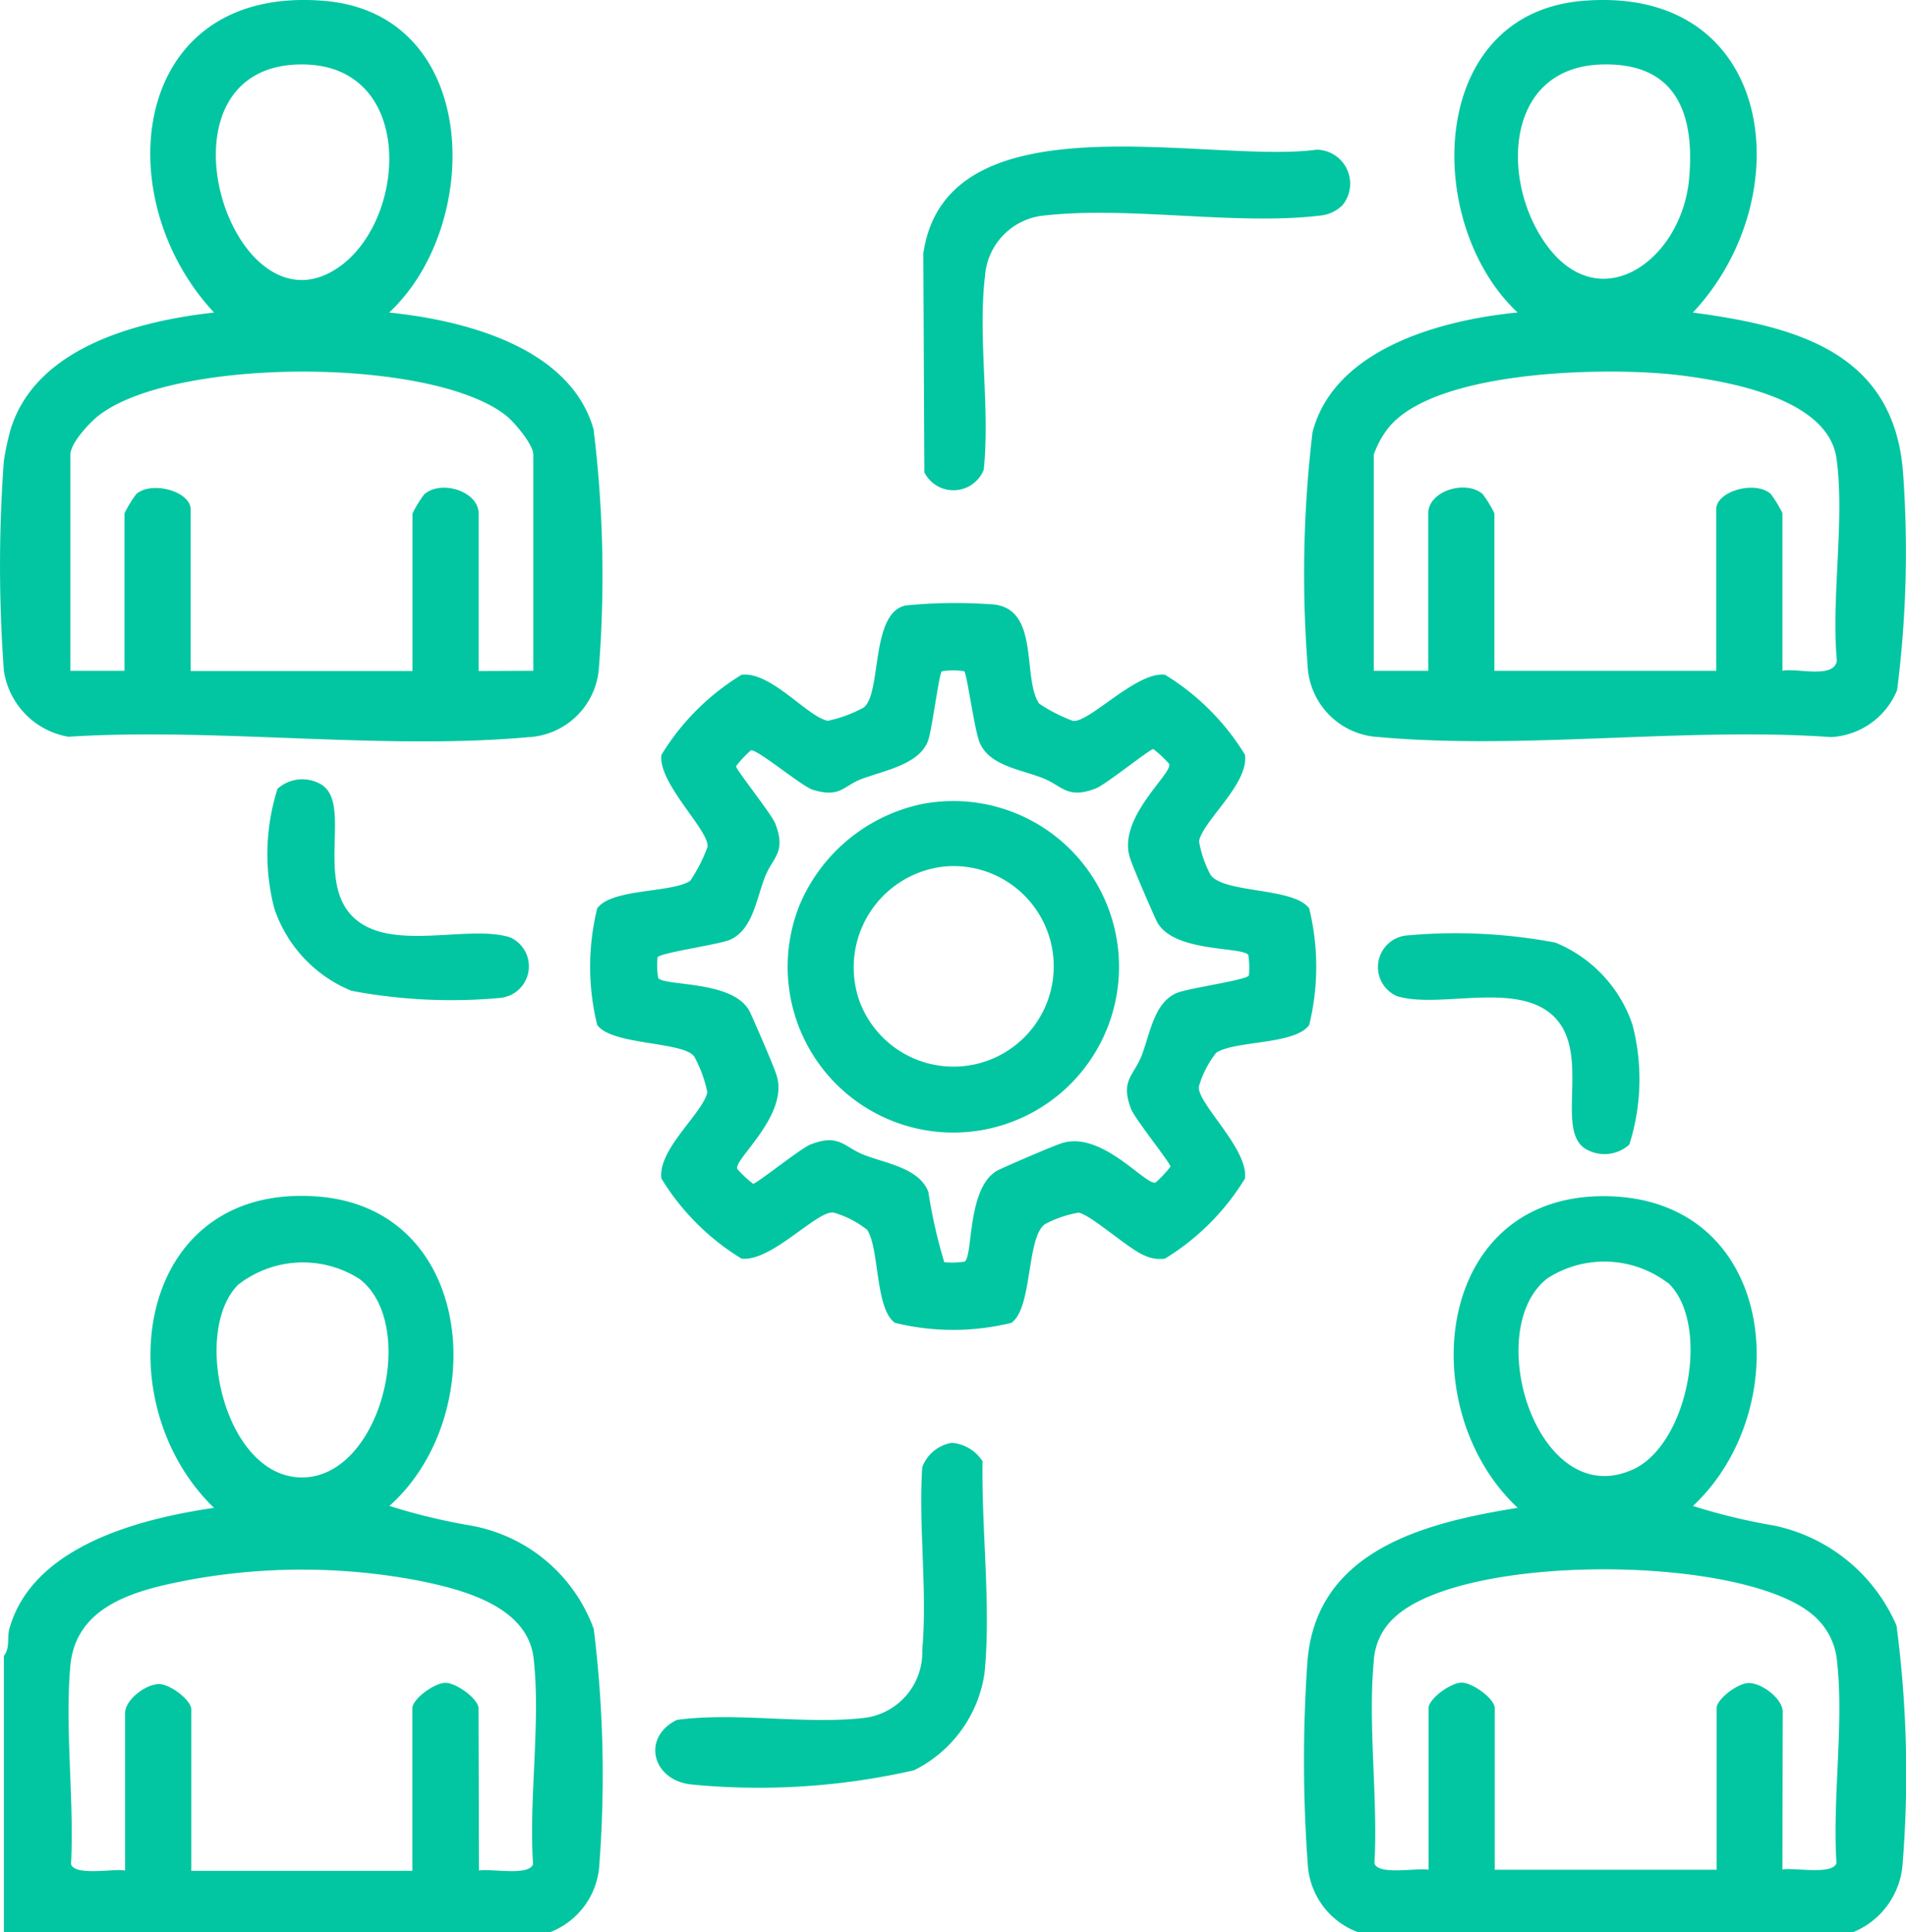 <svg xmlns="http://www.w3.org/2000/svg" xmlns:xlink="http://www.w3.org/1999/xlink" width="38.755" height="39.271" viewBox="0 0 38.755 39.271">
  <defs>
    <clipPath id="clip-path">
      <rect id="Rectangle_9155" data-name="Rectangle 9155" width="38.755" height="39.272" fill="none"/>
    </clipPath>
  </defs>
  <g id="Group_25229" data-name="Group 25229" clip-path="url(#clip-path)">
    <path id="Path_71107" data-name="Path 71107" d="M.079,9.36A5.708,5.708,0,0,1,.212,8.74C.72,7.056,2.8,6.526,4.352,6.352,2.147,3.991,2.662-.325,6.61.019,9.78.3,9.825,4.571,7.913,6.352c1.522.156,3.68.7,4.156,2.373a24.372,24.372,0,0,1,.108,4.859,1.518,1.518,0,0,1-1.452,1.4c-2.963.266-6.328-.2-9.334-.01A1.6,1.6,0,0,1,.079,13.633a29.067,29.067,0,0,1,0-4.273m6-8.05c-3.142.071-1.338,5.7.848,4.093,1.382-1.015,1.5-4.146-.848-4.093m4.765,12.323V9.241c0-.206-.381-.657-.552-.793-1.509-1.2-6.794-1.19-8.3.009-.185.147-.561.554-.561.784v4.392H2.532v-3.2a2.373,2.373,0,0,1,.24-.393c.324-.275,1.105-.05,1.105.314v3.284h4.51v-3.2a2.373,2.373,0,0,1,.24-.393c.348-.3,1.105-.06,1.105.393v3.2Z" transform="translate(0 0)" fill="#02c6a1"/>
    <path id="Path_71108" data-name="Path 71108" d="M11.773,228.95H.695v-5.618c.13-.159.06-.372.114-.559.476-1.674,2.649-2.229,4.159-2.449-2.219-2.139-1.621-6.607,2.1-6.328,3.23.242,3.517,4.463,1.466,6.289a12.325,12.325,0,0,0,1.66.4,3.272,3.272,0,0,1,2.495,2.1,24.2,24.2,0,0,1,.108,4.859,1.569,1.569,0,0,1-1.02,1.314m-6.3-13.187c-.98.931-.307,3.935,1.278,3.935,1.612,0,2.371-3.111,1.175-4.031a2.138,2.138,0,0,0-2.453.1m4.878,11.921c.233-.046,1.015.119,1.1-.13-.09-1.322.159-2.891.011-4.183-.123-1.077-1.482-1.409-2.371-1.586a12.7,12.7,0,0,0-4.609-.013c-1.049.2-2.327.493-2.44,1.754-.114,1.277.082,2.731.014,4.028.081.249.864.084,1.1.13v-3.2c0-.27.408-.581.681-.59.227-.008.664.327.664.511v3.284H9V224.4c0-.19.448-.519.673-.519s.673.329.673.519Z" transform="translate(-0.616 -189.678)" fill="#02c6a1"/>
    <path id="Path_71109" data-name="Path 71109" d="M244.585,228.992H234.535a1.569,1.569,0,0,1-1.02-1.314,28.962,28.962,0,0,1-.012-4.188c.178-2.263,2.384-2.822,4.276-3.124-2.157-2.018-1.7-6.433,1.863-6.333,3.428.1,3.8,4.333,1.7,6.295a12.4,12.4,0,0,0,1.66.4,3.489,3.489,0,0,1,2.479,2.031,22.984,22.984,0,0,1,.124,4.844,1.623,1.623,0,0,1-1.02,1.393M240.838,215.8a2.138,2.138,0,0,0-2.453-.1c-1.359,1.045-.2,4.777,1.745,3.882,1.122-.518,1.578-2.961.709-3.786m2.322,11.921c.233-.046,1.015.119,1.1-.13-.086-1.3.154-2.834.011-4.1a1.392,1.392,0,0,0-.528-.975c-1.481-1.19-7.033-1.223-8.453.066a1.291,1.291,0,0,0-.439.907c-.122,1.3.088,2.79.014,4.107.081.249.864.084,1.1.13v-3.284c0-.19.448-.519.673-.519s.673.329.673.519v3.284h4.511v-3.284c0-.184.437-.519.664-.511.272.01.681.321.681.59Z" transform="translate(-206.919 -189.72)" fill="#02c6a1"/>
    <path id="Path_71110" data-name="Path 71110" d="M241.406,6.353c2.118.284,4.105.814,4.276,3.282a22.183,22.183,0,0,1-.123,4.394,1.541,1.541,0,0,1-1.341.953c-2.959-.207-6.268.264-9.186,0a1.525,1.525,0,0,1-1.46-1.468,24.365,24.365,0,0,1,.1-4.724c.439-1.707,2.629-2.288,4.17-2.438C235.93,4.565,235.983.3,239.149.02c3.937-.344,4.472,3.975,2.258,6.333m-1.837-5.042c-1.895.042-2.064,2.141-1.282,3.453,1.09,1.827,2.891.589,3.043-1.138.116-1.32-.264-2.349-1.761-2.315m3.657,12.323c.3-.06,1.04.168,1.108-.2-.119-1.285.163-2.859-.007-4.108-.167-1.229-2.2-1.576-3.208-1.7-1.41-.172-5-.122-5.927,1.1a1.883,1.883,0,0,0-.275.516v4.392h1.108v-3.2c0-.453.757-.689,1.105-.393a2.379,2.379,0,0,1,.24.393v3.2h4.511V10.35c0-.364.782-.589,1.105-.314a2.38,2.38,0,0,1,.24.393Z" transform="translate(-206.985 -0.001)" fill="#02c6a1"/>
    <path id="Path_71111" data-name="Path 71111" d="M112.1,107.95a10.306,10.306,0,0,1,1.8-.019c.93.108.566,1.5.914,2.014a3.231,3.231,0,0,0,.686.351c.33.047,1.295-1.012,1.873-.937A4.891,4.891,0,0,1,119,110.986c.077.594-.847,1.33-.935,1.754a2.244,2.244,0,0,0,.233.684c.264.383,1.695.25,2.007.684a4.968,4.968,0,0,1,0,2.37c-.291.405-1.5.311-1.89.563a2,2,0,0,0-.352.685c-.047.336,1.014,1.27.936,1.872a4.891,4.891,0,0,1-1.627,1.628.725.725,0,0,1-.407-.06c-.322-.124-1.08-.819-1.347-.875a2.246,2.246,0,0,0-.683.233c-.383.264-.25,1.7-.684,2.007a4.968,4.968,0,0,1-2.37,0c-.405-.291-.311-1.5-.563-1.89a2,2,0,0,0-.685-.352c-.336-.047-1.27,1.014-1.872.936a4.894,4.894,0,0,1-1.628-1.628c-.077-.593.845-1.328.935-1.753a2.665,2.665,0,0,0-.268-.728c-.231-.308-1.672-.222-1.972-.639a4.965,4.965,0,0,1,0-2.37c.295-.41,1.521-.31,1.892-.561a3.238,3.238,0,0,0,.351-.686c.047-.33-1.012-1.295-.937-1.873a4.891,4.891,0,0,1,1.628-1.627c.593-.077,1.328.845,1.753.935a2.658,2.658,0,0,0,.728-.268c.377-.282.132-1.915.852-2.076m1.2,1.337a1.44,1.44,0,0,0-.459,0c-.059.049-.2,1.2-.283,1.418-.184.483-.9.6-1.361.776-.369.145-.425.383-.979.215-.225-.068-1.153-.849-1.262-.8a2.222,2.222,0,0,0-.3.321c0,.074.715.959.8,1.17.225.587-.054.674-.214,1.087-.175.451-.249,1.067-.708,1.27-.229.1-1.449.267-1.474.36a1.641,1.641,0,0,0,.013.418c.145.174,1.562.039,1.87.7.106.229.479,1.086.539,1.281.251.817-.886,1.711-.8,1.9a2.228,2.228,0,0,0,.321.3c.074,0,.959-.715,1.17-.8.587-.225.674.054,1.087.214.453.175,1.121.268,1.306.751a10.421,10.421,0,0,0,.324,1.43,1.636,1.636,0,0,0,.418-.013c.174-.145.039-1.562.7-1.87.229-.106,1.086-.479,1.281-.539.817-.251,1.711.886,1.9.8a2.217,2.217,0,0,0,.3-.321c0-.074-.715-.959-.8-1.17-.225-.587.054-.674.214-1.087.175-.451.249-1.067.708-1.27.229-.1,1.449-.267,1.473-.36a1.636,1.636,0,0,0-.013-.418c-.145-.174-1.563-.039-1.87-.7-.106-.229-.479-1.086-.539-1.281-.251-.817.886-1.711.8-1.9a2.224,2.224,0,0,0-.321-.3c-.074,0-.959.715-1.17.8-.587.225-.674-.054-1.087-.214-.451-.175-1.067-.249-1.27-.708-.11-.248-.262-1.413-.319-1.461" transform="translate(-93.685 -95.645)" fill="#02c6a1"/>
    <path id="Path_71112" data-name="Path 71112" d="M173.789,27.4a.741.741,0,0,1-.407.187c-1.722.21-3.875-.192-5.622,0a1.333,1.333,0,0,0-1.217,1.236c-.148,1.231.105,2.677-.025,3.931a.663.663,0,0,1-1.208.054l-.021-4.448c.469-3.239,5.8-1.809,8-2.11a.691.691,0,0,1,.5,1.155" transform="translate(-146.515 -23.208)" fill="#02c6a1"/>
    <path id="Path_71113" data-name="Path 71113" d="M123.338,258.171a.821.821,0,0,1,.619.374c-.024,1.357.176,2.969.04,4.31a2.626,2.626,0,0,1-1.432,1.97,14.182,14.182,0,0,1-4.543.288c-.786-.094-1-.958-.279-1.312,1.206-.16,2.575.093,3.763-.035a1.342,1.342,0,0,0,1.225-1.386c.108-1.186-.079-2.514,0-3.716a.78.78,0,0,1,.6-.493" transform="translate(-103.979 -228.846)" fill="#02c6a1"/>
    <path id="Path_71114" data-name="Path 71114" d="M48.09,139.654a.753.753,0,0,1,.876-.095c.648.364-.1,1.925.642,2.682s2.339.161,3.209.431a.645.645,0,0,1-.2,1.232,10.906,10.906,0,0,1-3.024-.145,2.751,2.751,0,0,1-1.569-1.675,4.384,4.384,0,0,1,.066-2.43" transform="translate(-42.447 -123.622)" fill="#02c6a1"/>
    <path id="Path_71115" data-name="Path 71115" d="M251.792,171.317a.753.753,0,0,1-.876.095c-.648-.364.1-1.925-.642-2.682s-2.339-.161-3.209-.431a.645.645,0,0,1,.2-1.232,10.908,10.908,0,0,1,3.024.145,2.751,2.751,0,0,1,1.569,1.675,4.384,4.384,0,0,1-.066,2.43" transform="translate(-218.663 -148.054)" fill="#02c6a1"/>
    <path id="Path_71116" data-name="Path 71116" d="M143.765,143.566a3.369,3.369,0,1,1-2.472,2.038,3.478,3.478,0,0,1,2.472-2.038m.479,1.266a2.062,2.062,0,0,0-1.742,2.726,2.038,2.038,0,1,0,1.742-2.726" transform="translate(-125.03 -127.222)" fill="#02c6a1"/>
  </g>
</svg>
